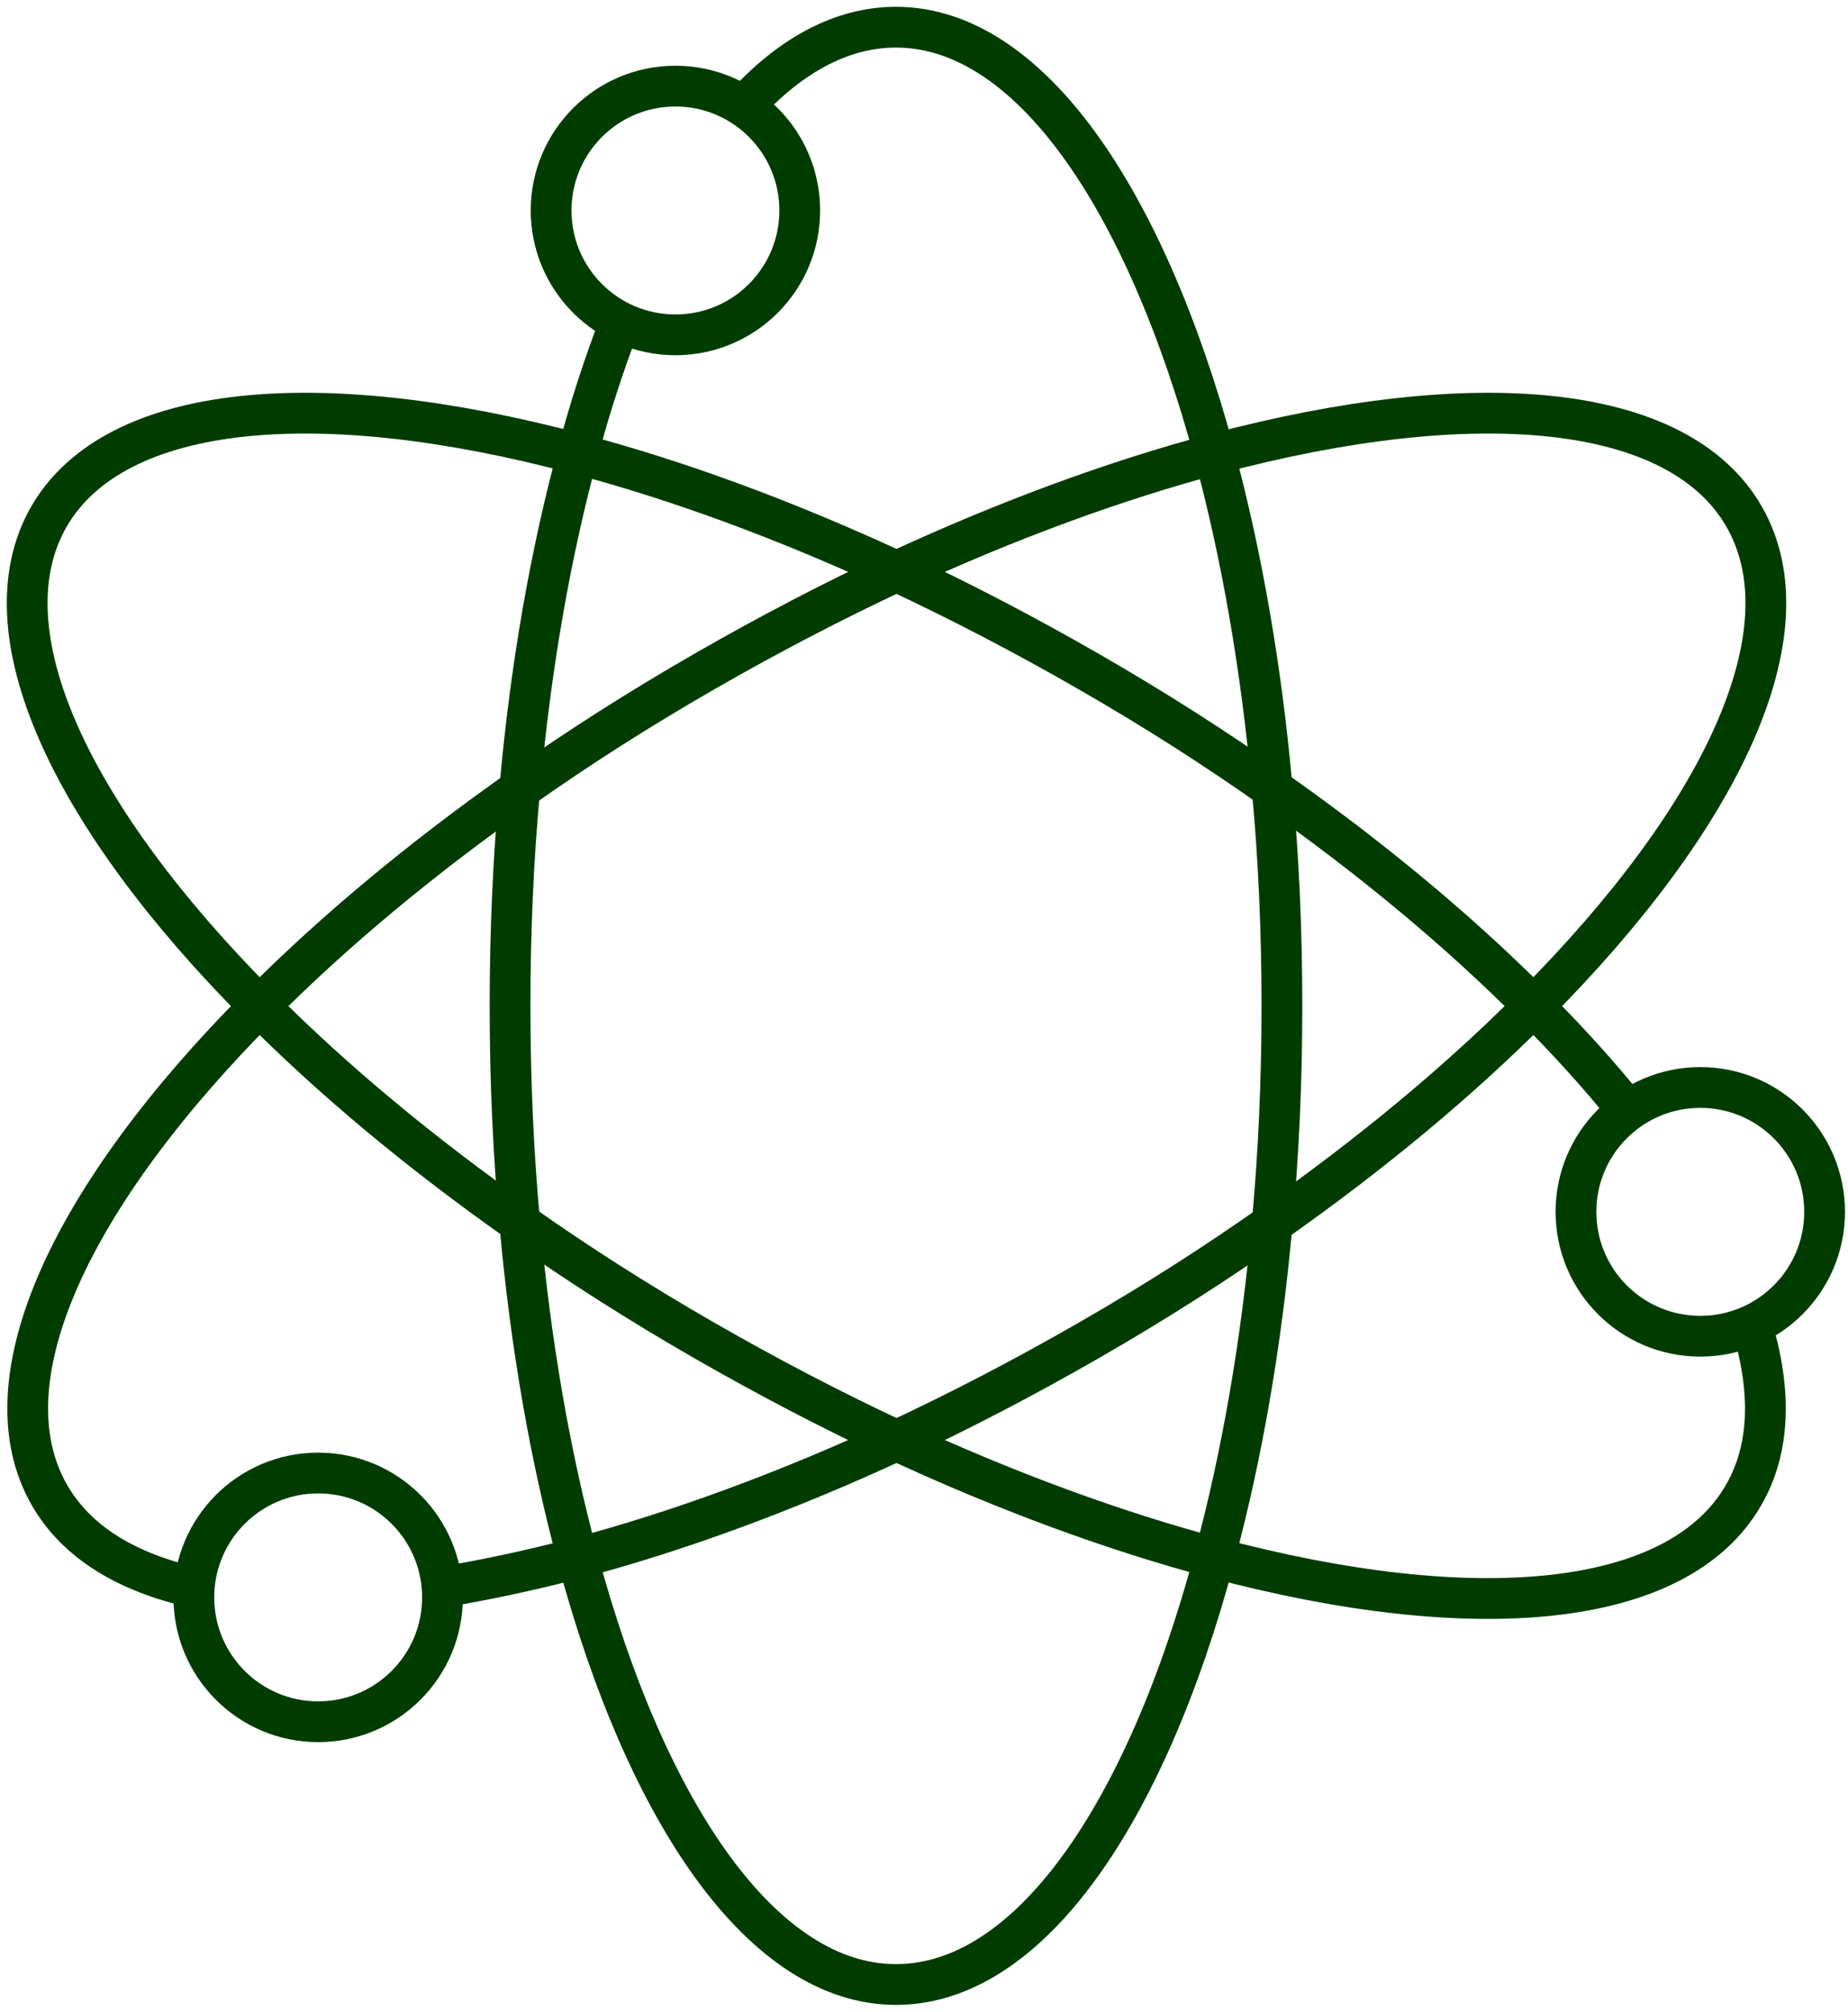 <svg width="68" height="74" viewBox="0 0 68 74" fill="none" xmlns="http://www.w3.org/2000/svg">
<path d="M22.825 11.84C22.248 13.332 21.711 14.962 21.254 16.693C20.259 20.372 19.523 24.529 19.126 29.004C18.887 31.57 18.768 34.255 18.768 37C18.768 39.745 18.887 42.43 19.126 44.996C19.523 49.471 20.259 53.628 21.254 57.307C23.8 66.775 28.096 73 32.969 73C37.842 73 42.138 66.794 44.684 57.307C45.678 53.628 46.414 49.471 46.812 44.996C47.05 42.43 47.17 39.745 47.17 37C47.17 34.255 47.05 31.57 46.812 29.004C46.414 24.529 45.678 20.372 44.684 16.693C42.118 7.225 37.842 1 32.969 1C30.98 1 29.07 2.034 27.36 3.924" stroke="#003C00" stroke-width="1.5" stroke-miterlimit="10"/>
<path d="M59.899 40.858C58.885 39.586 57.711 38.293 56.419 37C53.733 34.295 50.492 31.59 46.812 29.004C44.704 27.513 42.456 26.081 40.069 24.708C37.683 23.336 35.316 22.103 32.969 21.009C28.892 19.119 24.933 17.667 21.254 16.693C11.787 14.167 4.248 14.783 1.802 19C-0.624 23.217 2.598 30.039 9.539 37C12.224 39.705 15.466 42.41 19.146 44.996C21.254 46.487 23.502 47.919 25.888 49.292C28.275 50.664 30.642 51.897 32.989 52.991C37.066 54.881 41.044 56.333 44.704 57.307C54.191 59.833 61.729 59.217 64.156 55C65.15 53.289 65.19 51.141 64.454 48.735" stroke="#003C00" stroke-width="1.5" stroke-miterlimit="10"/>
<path d="M7.152 58.401C4.666 57.844 2.816 56.73 1.822 55C-0.605 50.783 2.617 43.961 9.559 37C12.244 34.295 15.486 31.59 19.165 29.004C21.273 27.513 23.521 26.081 25.908 24.708C28.294 23.336 30.661 22.103 33.008 21.009C37.086 19.119 41.064 17.667 44.723 16.693C54.211 14.167 61.749 14.783 64.175 19C66.602 23.217 63.38 30.039 56.438 37C53.753 39.705 50.511 42.41 46.831 44.996C44.723 46.487 42.476 47.919 40.089 49.292C37.702 50.664 35.335 51.897 32.988 52.991C28.911 54.881 24.933 56.333 21.273 57.307C19.523 57.765 17.852 58.123 16.261 58.381" stroke="#003C00" stroke-width="1.5" stroke-miterlimit="10"/>
<path d="M24.854 12.317C27.38 12.317 29.428 10.269 29.428 7.743C29.428 5.216 27.38 3.168 24.854 3.168C22.327 3.168 20.279 5.216 20.279 7.743C20.279 10.269 22.327 12.317 24.854 12.317Z" stroke="#003C00" stroke-width="1.5" stroke-miterlimit="10"/>
<path d="M62.565 49.153C65.091 49.153 67.139 47.105 67.139 44.578C67.139 42.051 65.091 40.003 62.565 40.003C60.038 40.003 57.99 42.051 57.99 44.578C57.99 47.105 60.038 49.153 62.565 49.153Z" stroke="#003C00" stroke-width="1.5" stroke-miterlimit="10"/>
<path d="M11.707 63.334C14.234 63.334 16.282 61.286 16.282 58.759C16.282 56.233 14.234 54.185 11.707 54.185C9.181 54.185 7.133 56.233 7.133 58.759C7.133 61.286 9.181 63.334 11.707 63.334Z" stroke="#003C00" stroke-width="1.5" stroke-miterlimit="10"/>
</svg>
